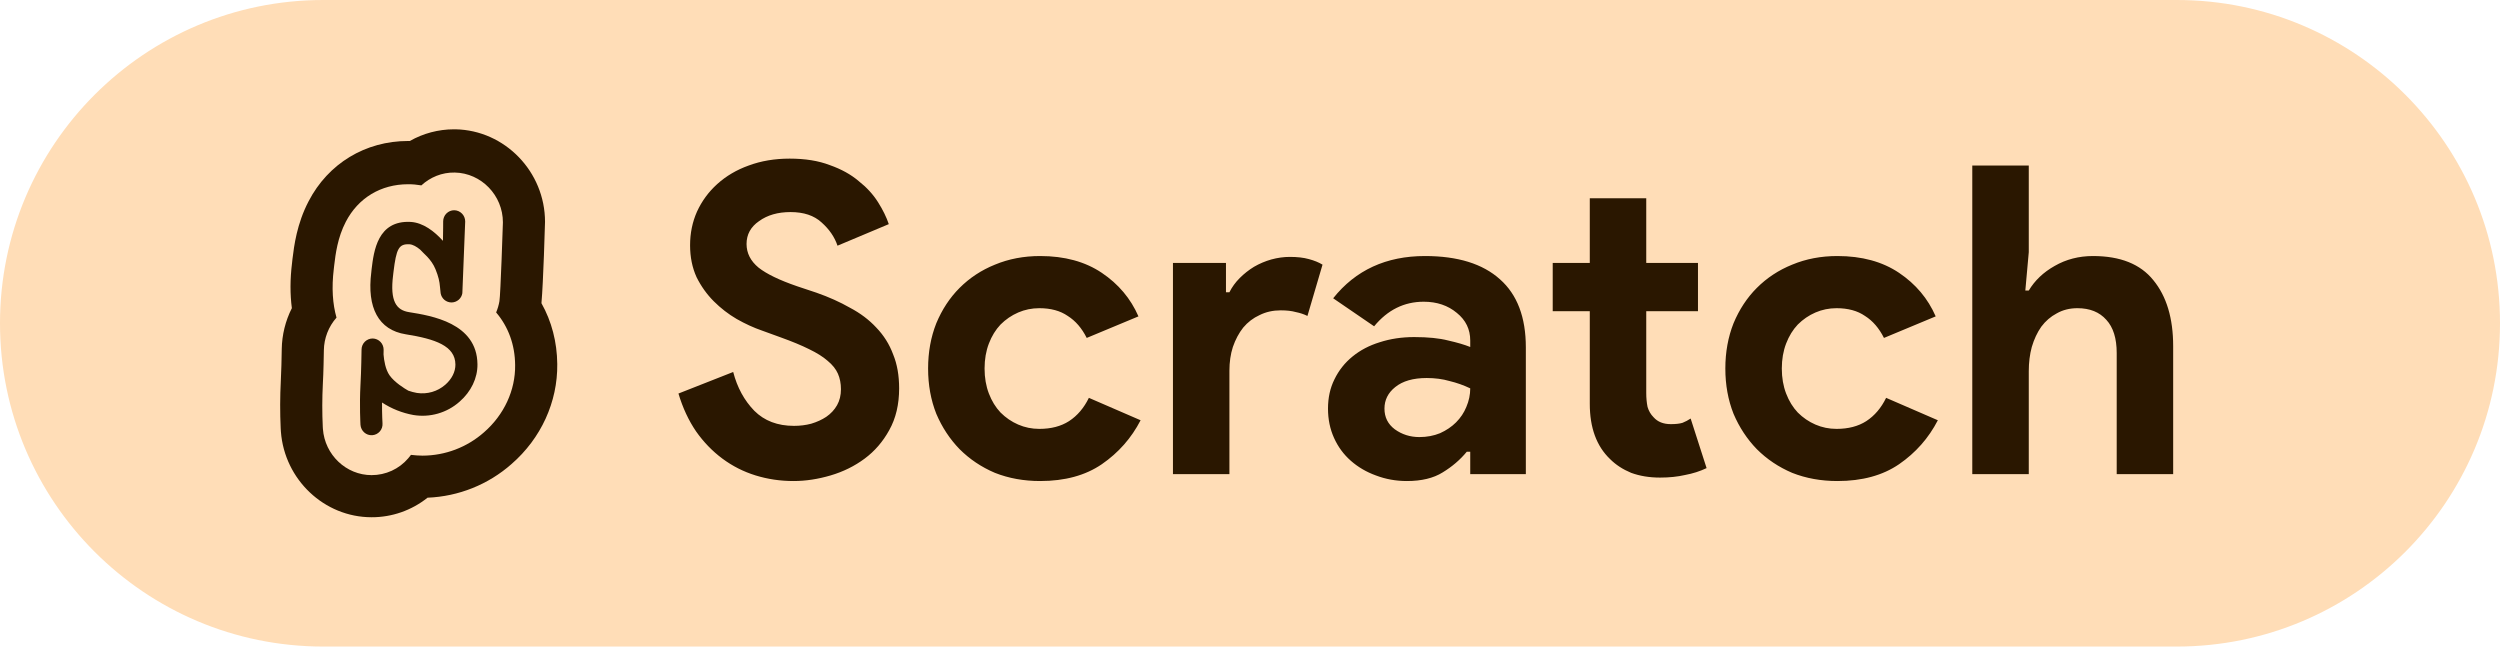 <svg width="116" height="30" viewBox="0 0 116 30" fill="none" xmlns="http://www.w3.org/2000/svg">
<path d="M0 15C0 6.716 6.716 0 15 0H101C109.284 0 116 6.716 116 15V15C116 23.284 109.284 30 101 30H15C6.716 30 0 23.284 0 15V15Z" fill="#FFDDB7"/>
<path d="M36.82 22.32C36.207 22.32 35.62 22.233 35.06 22.06C34.5 21.887 33.987 21.627 33.52 21.28C33.053 20.933 32.647 20.513 32.3 20.02C31.953 19.513 31.68 18.927 31.48 18.26L34.02 17.26C34.207 17.98 34.533 18.58 35 19.06C35.467 19.527 36.08 19.76 36.84 19.76C37.12 19.76 37.387 19.727 37.64 19.66C37.907 19.58 38.14 19.473 38.34 19.34C38.553 19.193 38.72 19.013 38.84 18.8C38.96 18.587 39.02 18.34 39.02 18.06C39.02 17.793 38.973 17.553 38.88 17.34C38.787 17.127 38.627 16.927 38.4 16.74C38.187 16.553 37.9 16.373 37.54 16.2C37.193 16.027 36.76 15.847 36.24 15.66L35.36 15.34C34.973 15.207 34.58 15.027 34.18 14.8C33.793 14.573 33.44 14.3 33.12 13.98C32.8 13.66 32.533 13.287 32.32 12.86C32.12 12.42 32.02 11.927 32.02 11.38C32.02 10.82 32.127 10.3 32.34 9.82C32.567 9.327 32.88 8.9 33.28 8.54C33.693 8.167 34.18 7.88 34.74 7.68C35.313 7.467 35.947 7.36 36.64 7.36C37.36 7.36 37.98 7.46 38.5 7.66C39.033 7.847 39.48 8.093 39.84 8.4C40.213 8.693 40.513 9.02 40.74 9.38C40.967 9.74 41.133 10.08 41.24 10.4L38.86 11.4C38.727 11 38.48 10.64 38.12 10.32C37.773 10 37.293 9.84 36.68 9.84C36.093 9.84 35.607 9.98 35.22 10.26C34.833 10.527 34.64 10.88 34.64 11.32C34.64 11.747 34.827 12.113 35.2 12.42C35.573 12.713 36.167 13 36.98 13.28L37.88 13.58C38.453 13.78 38.973 14.013 39.44 14.28C39.92 14.533 40.327 14.84 40.66 15.2C41.007 15.56 41.267 15.973 41.44 16.44C41.627 16.893 41.72 17.42 41.72 18.02C41.72 18.767 41.567 19.413 41.26 19.96C40.967 20.493 40.587 20.933 40.12 21.28C39.653 21.627 39.127 21.887 38.54 22.06C37.953 22.233 37.38 22.32 36.82 22.32ZM52.924 19.5C52.497 20.327 51.897 21.007 51.124 21.54C50.364 22.06 49.411 22.32 48.264 22.32C47.504 22.32 46.804 22.193 46.164 21.94C45.537 21.673 44.991 21.307 44.524 20.84C44.071 20.373 43.711 19.827 43.444 19.2C43.191 18.56 43.064 17.86 43.064 17.1C43.064 16.34 43.191 15.64 43.444 15C43.711 14.36 44.071 13.813 44.524 13.36C44.991 12.893 45.537 12.533 46.164 12.28C46.804 12.013 47.504 11.88 48.264 11.88C49.397 11.88 50.351 12.14 51.124 12.66C51.897 13.18 52.464 13.853 52.824 14.68L50.424 15.68C50.197 15.227 49.904 14.887 49.544 14.66C49.197 14.42 48.757 14.3 48.224 14.3C47.877 14.3 47.551 14.367 47.244 14.5C46.937 14.633 46.664 14.82 46.424 15.06C46.197 15.3 46.017 15.593 45.884 15.94C45.751 16.287 45.684 16.673 45.684 17.1C45.684 17.527 45.751 17.913 45.884 18.26C46.017 18.607 46.197 18.9 46.424 19.14C46.664 19.38 46.937 19.567 47.244 19.7C47.551 19.833 47.877 19.9 48.224 19.9C48.771 19.9 49.231 19.78 49.604 19.54C49.991 19.287 50.297 18.927 50.524 18.46L52.924 19.5ZM54.425 12.2H56.885V13.56H57.045C57.165 13.32 57.325 13.1 57.525 12.9C57.725 12.7 57.945 12.527 58.185 12.38C58.438 12.233 58.705 12.12 58.985 12.04C59.278 11.96 59.565 11.92 59.845 11.92C60.191 11.92 60.485 11.953 60.725 12.02C60.978 12.087 61.191 12.173 61.365 12.28L60.665 14.66C60.505 14.58 60.325 14.52 60.125 14.48C59.938 14.427 59.705 14.4 59.425 14.4C59.065 14.4 58.738 14.473 58.445 14.62C58.151 14.753 57.898 14.947 57.685 15.2C57.485 15.453 57.325 15.753 57.205 16.1C57.098 16.433 57.045 16.8 57.045 17.2V22H54.425V12.2ZM68.219 20.96H68.059C67.752 21.333 67.379 21.653 66.939 21.92C66.512 22.187 65.959 22.32 65.279 22.32C64.772 22.32 64.292 22.233 63.839 22.06C63.399 21.9 63.012 21.673 62.679 21.38C62.345 21.087 62.085 20.733 61.899 20.32C61.712 19.907 61.619 19.453 61.619 18.96C61.619 18.453 61.719 18 61.919 17.6C62.119 17.187 62.399 16.833 62.759 16.54C63.119 16.247 63.539 16.027 64.019 15.88C64.512 15.72 65.045 15.64 65.619 15.64C66.259 15.64 66.785 15.693 67.199 15.8C67.612 15.893 67.952 15.993 68.219 16.1V15.8C68.219 15.28 68.012 14.853 67.599 14.52C67.185 14.173 66.672 14 66.059 14C65.152 14 64.385 14.38 63.759 15.14L61.859 13.84C62.899 12.533 64.319 11.88 66.119 11.88C67.639 11.88 68.799 12.24 69.599 12.96C70.399 13.667 70.799 14.72 70.799 16.12V22H68.219V20.96ZM68.219 18.02C67.912 17.873 67.592 17.76 67.259 17.68C66.939 17.587 66.585 17.54 66.199 17.54C65.572 17.54 65.085 17.68 64.739 17.96C64.405 18.227 64.239 18.56 64.239 18.96C64.239 19.36 64.399 19.68 64.719 19.92C65.052 20.16 65.432 20.28 65.859 20.28C66.205 20.28 66.525 20.22 66.819 20.1C67.112 19.967 67.359 19.8 67.559 19.6C67.772 19.387 67.932 19.147 68.039 18.88C68.159 18.6 68.219 18.313 68.219 18.02ZM73.766 14.44H72.046V12.2H73.766V9.2H76.386V12.2H78.786V14.44H76.386V18.24C76.386 18.467 76.406 18.68 76.446 18.88C76.5 19.067 76.593 19.227 76.726 19.36C76.913 19.573 77.18 19.68 77.526 19.68C77.753 19.68 77.933 19.66 78.066 19.62C78.2 19.567 78.326 19.5 78.446 19.42L79.186 21.72C78.88 21.867 78.546 21.973 78.186 22.04C77.84 22.12 77.453 22.16 77.026 22.16C76.533 22.16 76.086 22.087 75.686 21.94C75.3 21.78 74.973 21.567 74.706 21.3C74.08 20.7 73.766 19.847 73.766 18.74V14.44ZM89.916 19.5C89.489 20.327 88.889 21.007 88.116 21.54C87.356 22.06 86.403 22.32 85.256 22.32C84.496 22.32 83.796 22.193 83.156 21.94C82.529 21.673 81.983 21.307 81.516 20.84C81.063 20.373 80.703 19.827 80.436 19.2C80.183 18.56 80.056 17.86 80.056 17.1C80.056 16.34 80.183 15.64 80.436 15C80.703 14.36 81.063 13.813 81.516 13.36C81.983 12.893 82.529 12.533 83.156 12.28C83.796 12.013 84.496 11.88 85.256 11.88C86.389 11.88 87.343 12.14 88.116 12.66C88.889 13.18 89.456 13.853 89.816 14.68L87.416 15.68C87.189 15.227 86.896 14.887 86.536 14.66C86.189 14.42 85.749 14.3 85.216 14.3C84.869 14.3 84.543 14.367 84.236 14.5C83.929 14.633 83.656 14.82 83.416 15.06C83.189 15.3 83.009 15.593 82.876 15.94C82.743 16.287 82.676 16.673 82.676 17.1C82.676 17.527 82.743 17.913 82.876 18.26C83.009 18.607 83.189 18.9 83.416 19.14C83.656 19.38 83.929 19.567 84.236 19.7C84.543 19.833 84.869 19.9 85.216 19.9C85.763 19.9 86.223 19.78 86.596 19.54C86.983 19.287 87.289 18.927 87.516 18.46L89.916 19.5ZM91.514 7.68H94.135V11.7L93.975 13.48H94.135C94.415 13.013 94.814 12.633 95.335 12.34C95.868 12.033 96.461 11.88 97.115 11.88C98.381 11.88 99.314 12.253 99.915 13C100.528 13.747 100.835 14.767 100.835 16.06V22H98.215V16.38C98.215 15.7 98.055 15.187 97.734 14.84C97.415 14.48 96.968 14.3 96.394 14.3C96.034 14.3 95.715 14.38 95.434 14.54C95.154 14.687 94.915 14.893 94.715 15.16C94.528 15.427 94.381 15.74 94.275 16.1C94.181 16.447 94.135 16.82 94.135 17.22V22H91.514V7.68Z" fill="#2A1700"/>
<path d="M18.983 14.484C18.398 14.392 18.085 13.993 18.241 12.763L18.258 12.614C18.389 11.545 18.499 11.307 19.005 11.335C19.153 11.345 19.324 11.44 19.495 11.582C19.654 11.768 20.005 12.008 20.204 12.485C20.347 12.835 20.395 13.063 20.415 13.309L20.446 13.61V13.609C20.467 13.728 20.529 13.836 20.621 13.914C20.714 13.992 20.831 14.034 20.952 14.034C21.073 14.033 21.189 13.989 21.281 13.911C21.373 13.832 21.434 13.723 21.453 13.604C21.459 13.57 21.585 10.33 21.585 10.277C21.585 9.992 21.358 9.759 21.075 9.755C21.007 9.755 20.941 9.768 20.878 9.794C20.816 9.821 20.76 9.859 20.712 9.907C20.665 9.954 20.627 10.011 20.602 10.074C20.576 10.136 20.563 10.203 20.563 10.271C20.563 10.277 20.563 10.724 20.553 11.175C20.151 10.731 19.636 10.333 19.057 10.297C17.514 10.215 17.345 11.656 17.243 12.486L17.228 12.633C17.02 14.275 17.559 15.31 18.826 15.511C20.204 15.73 21.123 16.051 21.131 16.912C21.136 17.246 20.963 17.589 20.661 17.852C20.483 18.007 20.273 18.122 20.047 18.187C19.82 18.253 19.582 18.268 19.349 18.233C19.212 18.209 19.076 18.174 18.945 18.127C18.765 18.025 18.31 17.744 18.079 17.42C17.884 17.147 17.817 16.718 17.796 16.445C17.799 16.323 17.8 16.243 17.8 16.233C17.802 16.097 17.751 15.965 17.657 15.866C17.563 15.768 17.434 15.71 17.298 15.706C17.23 15.705 17.163 15.718 17.1 15.743C17.037 15.768 16.979 15.806 16.931 15.853C16.882 15.901 16.844 15.957 16.817 16.02C16.791 16.082 16.776 16.149 16.776 16.217C16.776 16.227 16.763 17.242 16.726 17.855C16.674 18.839 16.726 19.674 16.726 19.71C16.747 19.997 16.989 20.212 17.272 20.193C17.339 20.189 17.405 20.171 17.466 20.141C17.526 20.111 17.58 20.069 17.625 20.018C17.669 19.967 17.703 19.907 17.724 19.843C17.745 19.779 17.753 19.711 17.748 19.643C17.748 19.639 17.723 19.235 17.726 18.676C18.167 18.965 18.661 19.162 19.18 19.256C19.56 19.319 19.95 19.297 20.32 19.19C20.691 19.084 21.033 18.896 21.322 18.64C21.856 18.176 22.163 17.543 22.154 16.901C22.136 14.984 20.005 14.648 18.983 14.484ZM21.059 6C20.343 6.001 19.639 6.187 19.016 6.542H18.932C16.954 6.542 15.229 7.586 14.32 9.338C13.774 10.383 13.645 11.401 13.57 12.023C13.561 12.089 13.557 12.15 13.549 12.219C13.459 12.95 13.457 13.647 13.542 14.298C13.244 14.887 13.084 15.535 13.073 16.195V16.207C13.067 16.694 13.053 17.182 13.03 17.669C12.992 18.404 12.99 19.14 13.024 19.874L13.034 20.031C13.202 22.257 15.048 24 17.241 24C18.185 24.003 19.101 23.682 19.838 23.093C21.277 23.036 22.654 22.485 23.734 21.532C25.104 20.342 25.879 18.649 25.857 16.89C25.847 15.868 25.597 14.912 25.123 14.068C25.211 13.113 25.289 10.321 25.289 10.295C25.289 7.968 23.426 6.043 21.135 6L21.059 6ZM21.101 8.006C22.333 8.029 23.335 9.065 23.335 10.317C23.335 10.345 23.226 13.69 23.173 13.979C23.142 14.157 23.091 14.331 23.021 14.497C23.588 15.164 23.895 15.997 23.902 16.939C23.918 18.105 23.392 19.246 22.458 20.059C21.671 20.754 20.658 21.139 19.608 21.142C19.428 21.14 19.248 21.128 19.069 21.106C19.029 21.161 18.985 21.215 18.94 21.267C18.731 21.512 18.47 21.708 18.177 21.843C17.884 21.977 17.565 22.046 17.242 22.046C16.063 22.046 15.07 21.104 14.983 19.904L14.977 19.812C14.945 19.147 14.947 18.48 14.98 17.816C15.01 17.306 15.025 16.442 15.027 16.256C15.035 15.695 15.243 15.156 15.614 14.737C15.436 14.111 15.38 13.36 15.489 12.472L15.507 12.313C15.569 11.791 15.663 11.023 16.047 10.288C16.621 9.183 17.673 8.549 18.933 8.549C19.14 8.548 19.347 8.566 19.551 8.602C19.96 8.227 20.503 7.994 21.101 8.006Z" fill="#2A1700"/>
</svg>
